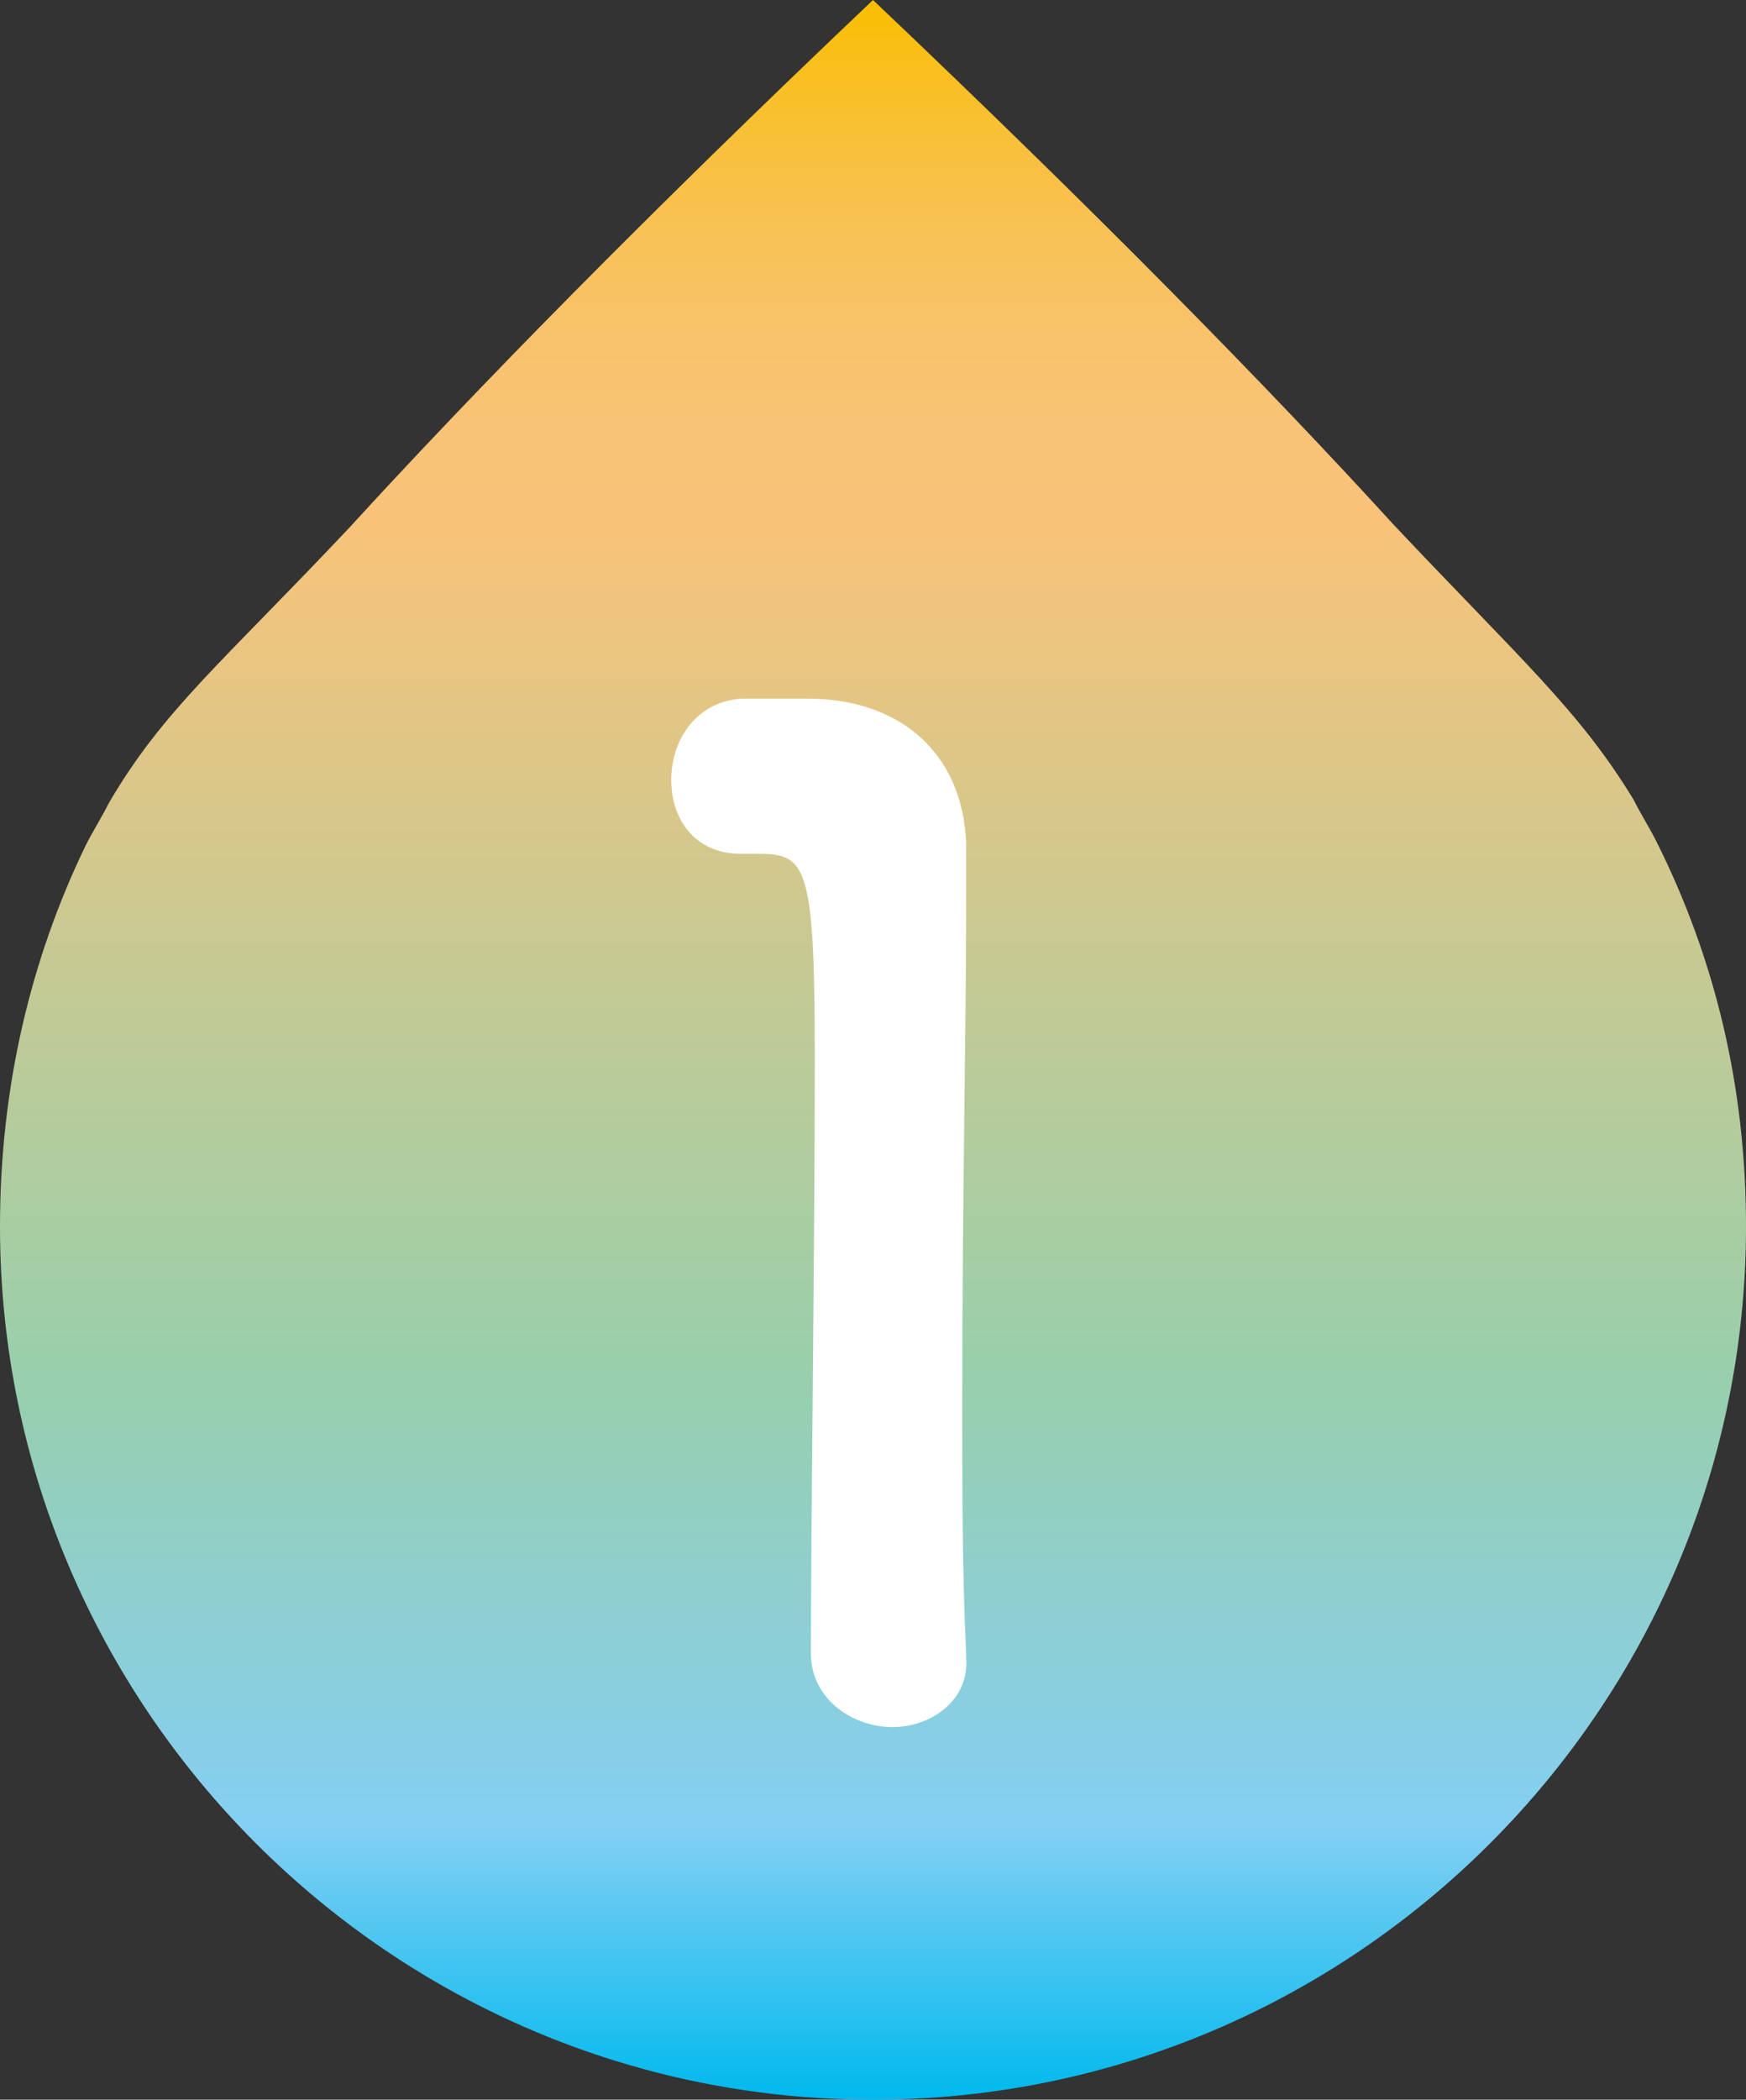 <?xml version="1.0" encoding="utf-8"?>
<!-- Generator: Adobe Illustrator 28.1.0, SVG Export Plug-In . SVG Version: 6.00 Build 0)  -->
<svg version="1.1" id="レイヤー_1" xmlns="http://www.w3.org/2000/svg" xmlns:xlink="http://www.w3.org/1999/xlink" x="0px"
	 y="0px" width="45px" height="54.1px" viewBox="0 0 45 54.1" enable-background="new 0 0 45 54.1" xml:space="preserve">
<rect x="0" y="0" width="45" height="54.1" fill="#333333" stroke="none"/>
<g>
	<linearGradient id="SVGID_1_" gradientUnits="userSpaceOnUse" x1="22.5" y1="0" x2="22.5" y2="54.094">
		<stop  offset="0" style="stop-color:#F9BE00"/>
		<stop  offset="2.735914e-02" style="stop-color:#F9BF1A"/>
		<stop  offset="6.965563e-02" style="stop-color:#F8C03C"/>
		<stop  offset="0.113" style="stop-color:#F8C257"/>
		<stop  offset="0.157" style="stop-color:#F8C26A"/>
		<stop  offset="0.202" style="stop-color:#F8C375"/>
		<stop  offset="0.25" style="stop-color:#F8C379"/>
		<stop  offset="0.65" style="stop-color:#99CFAB"/>
		<stop  offset="0.87" style="stop-color:#84CFF3"/>
		<stop  offset="1" style="stop-color:#00B9EE"/>
	</linearGradient>
	<path fill="url(#SVGID_1_)" d="M42.7,21.7c-0.2-0.4-0.4-0.7-0.6-1.1c-1.4-2.3-2.9-3.6-6.2-7.1C32.8,10.1,28.4,5.6,22.5,0
		C16.6,5.6,12.2,10.1,9,13.6c-3.3,3.5-4.8,4.7-6.2,7.1c-0.2,0.4-0.4,0.7-0.6,1.1C0.8,24.7,0,28,0,31.6C0,44,10.1,54.1,22.5,54.1
		S45,44,45,31.6C45,28,44.2,24.7,42.7,21.7z"/>
</g>
<g>
	<path fill="#FFFFFF" d="M23,44.5c-1,0-2.1-0.7-2.1-1.9c0-3.3,0.1-10.7,0.1-15.3c0-4.9-0.2-5.3-1.4-5.3c-0.1,0-0.2,0-0.3,0
		c-0.1,0-0.1,0-0.2,0c-1.2,0-1.8-0.9-1.8-1.9c0-1,0.6-2,1.8-2.1c0.7,0,1,0,1.7,0c2.4,0,4,1.4,4.1,3.7c0,0.5,0,1.1,0,1.9
		c0,2.8-0.1,7.5-0.1,12.5c0,2.2,0,4.4,0.1,6.5c0,0,0,0,0,0.1C25,43.8,24,44.5,23,44.5z"/>
</g>
</svg>
